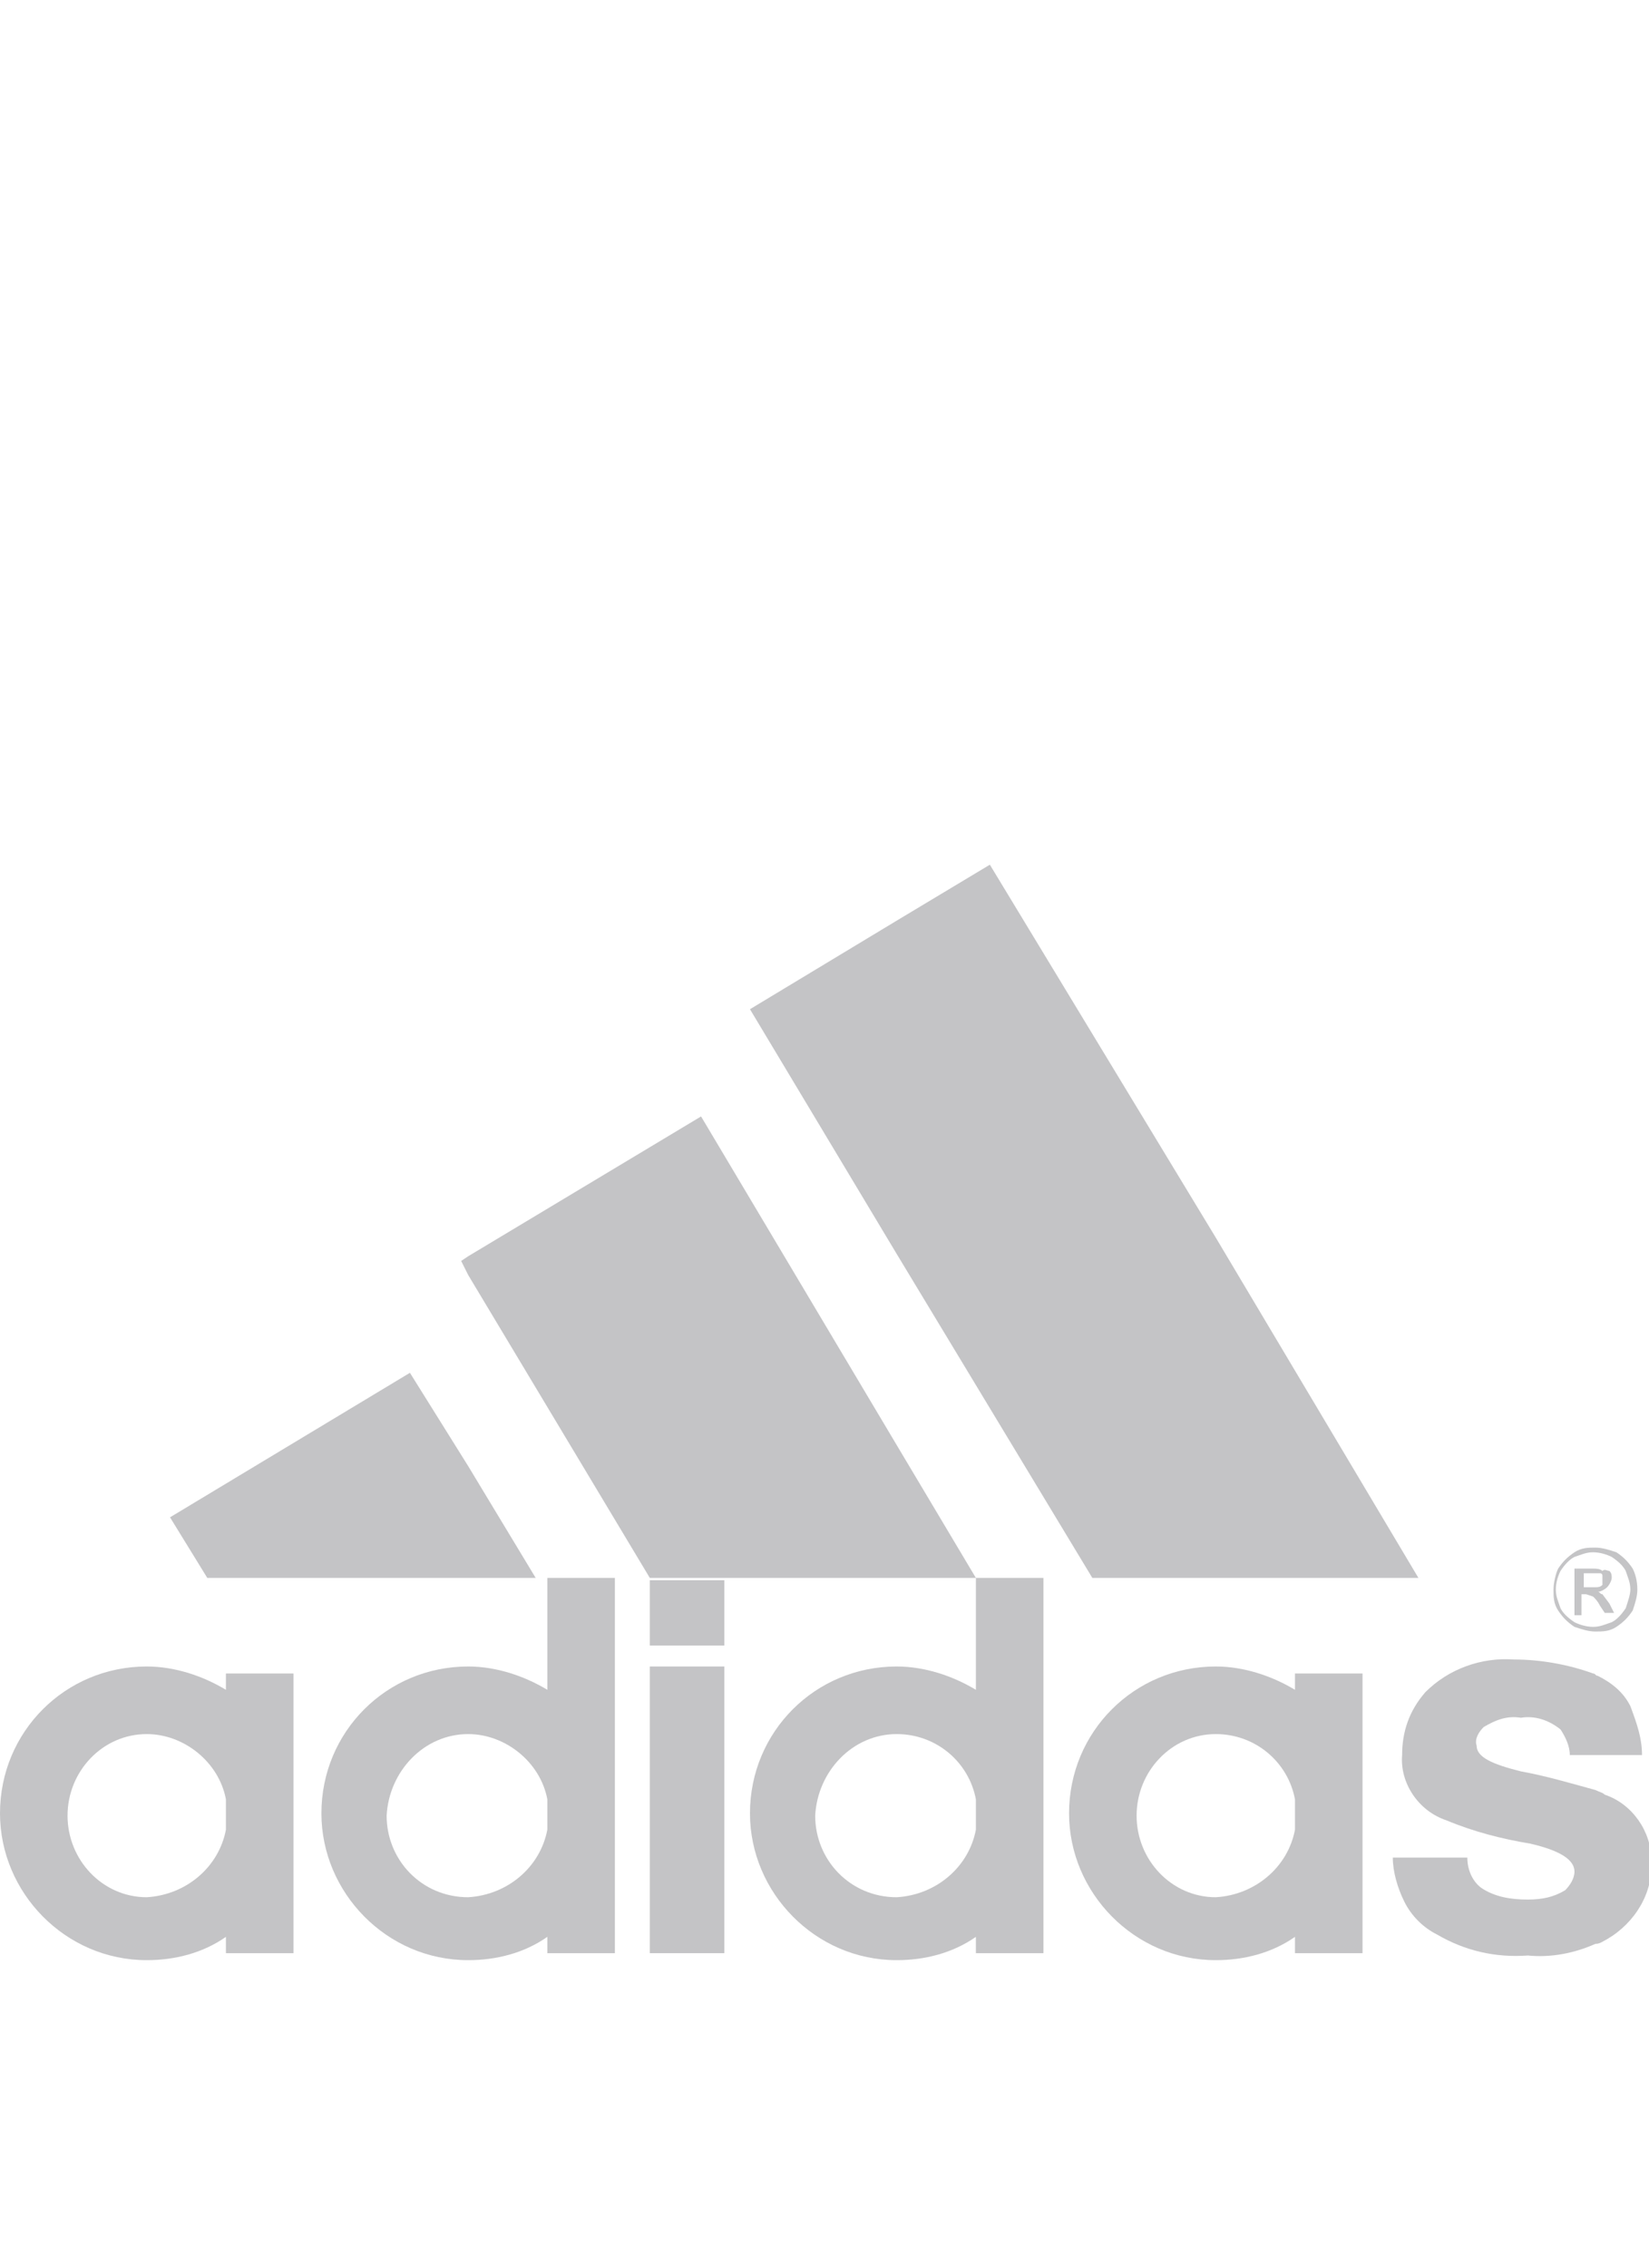 <?xml version="1.0" encoding="utf-8"?>
<!-- Generator: Adobe Illustrator 26.0.3, SVG Export Plug-In . SVG Version: 6.00 Build 0)  -->
<svg version="1.1" id="Layer_1" xmlns="http://www.w3.org/2000/svg" xmlns:xlink="http://www.w3.org/1999/xlink" x="0px" y="0px"
	 viewBox="0 0 70.8 97.3" style="enable-background:new 0 0 70.8 97.3;" xml:space="preserve">
<style type="text/css">
	.st0{fill:none;stroke:#F8D0E2;stroke-width:1.5;stroke-miterlimit:10;}
	.st1{fill:none;stroke:#F2A4C6;stroke-width:1.5;stroke-miterlimit:10;}
	.st2{fill:none;stroke:#ED77A9;stroke-width:1.5;stroke-miterlimit:10;}
	.st3{fill:none;stroke:#FF0089;stroke-width:1.5;stroke-miterlimit:10;}
	.st4{fill:none;stroke:#931D80;stroke-width:1.5;stroke-miterlimit:10;}
	.st5{fill:none;stroke:#A74A95;stroke-width:1.5;stroke-miterlimit:10;}
	.st6{fill:none;stroke:#E94A8D;stroke-width:1.5;stroke-miterlimit:10;}
	.st7{fill:none;stroke:#2A7FA9;stroke-width:1.5;stroke-miterlimit:10;}
	.st8{fill:none;stroke:#D7EDF8;stroke-width:1.5;stroke-miterlimit:10;}
	.st9{fill:none;stroke:#86CBED;stroke-width:1.5;stroke-miterlimit:10;}
	.st10{fill:none;stroke:#00A098;stroke-width:1.5;stroke-miterlimit:10;}
	.st11{fill:none;stroke:#3DA936;stroke-width:1.5;stroke-miterlimit:10;}
	.st12{fill:none;stroke:#00FF00;stroke-width:1.5;stroke-miterlimit:10;}
	.st13{fill:none;stroke:#00FFB5;stroke-width:1.5;stroke-miterlimit:10;}
	.st14{fill:none;stroke:#FAE91C;stroke-width:1.5;stroke-miterlimit:10;}
	.st15{fill:none;stroke:#FF5800;stroke-width:1.5;stroke-miterlimit:10;}
	.st16{fill:none;stroke:#E30245;stroke-width:1.5;stroke-miterlimit:10;}
	.st17{fill:none;stroke:#E0454A;stroke-width:1.5;stroke-miterlimit:10;}
	.st18{fill:none;stroke:#C90F50;stroke-width:1.5;stroke-miterlimit:10;}
	.st19{fill:#FFFFFF;}
	.st20{fill:none;stroke:#FDE0B4;stroke-miterlimit:10;}
	.st21{fill:none;stroke:#FCD18D;stroke-miterlimit:10;}
	.st22{fill:none;stroke:#FBC163;stroke-miterlimit:10;}
	.st23{fill:none;stroke:#F8B133;stroke-miterlimit:10;}
	.st24{fill:none;stroke:#FCD4A4;stroke-miterlimit:10;}
	.st25{fill:none;stroke:#FABF75;stroke-miterlimit:10;}
	.st26{fill:none;stroke:#F6A841;stroke-miterlimit:10;}
	.st27{fill:none;stroke:#FF5800;stroke-miterlimit:10;}
	.st28{fill:none;stroke:#F9C29D;stroke-miterlimit:10;}
	.st29{fill:none;stroke:#F4A16C;stroke-miterlimit:10;}
	.st30{fill:none;stroke:#EF7F3C;stroke-miterlimit:10;}
	.st31{fill:none;stroke:#E95A0C;stroke-miterlimit:10;}
	.st32{fill:none;stroke:#F8BF9F;stroke-miterlimit:10;}
	.st33{fill:none;stroke:#F39C70;stroke-miterlimit:10;}
	.st34{fill:none;stroke:#EE7743;stroke-miterlimit:10;}
	.st35{fill:none;stroke:#D60B51;stroke-miterlimit:10;}
	.st36{fill:none;stroke:#30333F;stroke-width:2;}
	.st37{fill:none;stroke:#2F323D;stroke-width:2;stroke-miterlimit:10;}
	.st38{fill:none;stroke:#30333F;stroke-width:2;stroke-miterlimit:10;}
	.st39{clip-path:url(#SVGID_00000077322857934056265790000003950345534866886799_);}
	.st40{clip-path:url(#SVGID_00000173851293561106487810000012260042253027605158_);}
	.st41{fill:none;stroke:#30333F;stroke-width:2;stroke-linecap:round;stroke-miterlimit:10;}
	.st42{fill:#30333F;}
	.st43{fill:none;stroke:#30333F;stroke-width:0.316;}
	.st44{fill:#30333F;stroke:#30333F;stroke-width:0.316;}
	.st45{fill:none;stroke:#30333F;stroke-miterlimit:10;}
	.st46{fill:none;stroke:#2E323D;stroke-width:2;stroke-miterlimit:10;}
	.st47{fill:none;stroke:#30333F;stroke-width:2.001;stroke-miterlimit:10.002;}
	.st48{fill:#303340;}
	.st49{fill:none;stroke:#C90F4F;stroke-width:0.799;stroke-miterlimit:10;}
	.st50{fill:none;stroke:#3DA836;stroke-width:0.799;stroke-miterlimit:10;}
	.st51{fill:none;stroke:#00A199;stroke-width:0.799;stroke-miterlimit:10;}
	.st52{fill:none;stroke:#38A6DE;stroke-width:0.799;stroke-miterlimit:10;}
	.st53{fill:none;stroke:#B0DBF2;stroke-width:0.799;stroke-miterlimit:10;}
	.st54{fill:none;stroke:#1F73B8;stroke-width:0.799;stroke-miterlimit:10;}
	.st55{fill:none;stroke:#8A3875;stroke-width:0.799;stroke-miterlimit:10;}
	.st56{fill:none;stroke:#A66B96;stroke-width:0.799;stroke-miterlimit:10;}
	.st57{fill:none;stroke:#E52173;stroke-width:0.799;stroke-miterlimit:10;}
	.st58{fill:none;stroke:#ED78A8;stroke-width:0.799;stroke-miterlimit:10;}
	.st59{fill:none;stroke:#F2A3C7;stroke-width:0.799;stroke-miterlimit:10;}
	.st60{fill:none;stroke:#F7D1E3;stroke-width:0.799;stroke-miterlimit:10;}
	.st61{fill:none;stroke:#E30345;stroke-width:0.799;stroke-miterlimit:10;}
	.st62{fill:none;stroke:#F29954;stroke-width:0.799;stroke-miterlimit:10;}
	.st63{fill:none;stroke:#FAE81C;stroke-width:0.799;stroke-miterlimit:10;}
	.st64{fill:none;stroke:#DEDB05;stroke-width:0.799;stroke-miterlimit:10;}
	.st65{fill:none;stroke:#94BF21;stroke-width:0.799;stroke-miterlimit:10;}
	.st66{fill:none;stroke:#2B2E34;stroke-width:2;stroke-linecap:round;stroke-linejoin:round;stroke-dasharray:0,6.001;}
	.st67{enable-background:new    ;}
	.st68{fill:none;stroke:#2B2E34;stroke-width:1.8;}
	.st69{fill:#FFCE00;}
	.st70{fill:none;stroke:#707070;}
	.st71{fill:#D799AF;}
	.st72{fill:#751056;}
	.st73{fill:#E20511;}
	.st74{fill:#DC241F;}
	.st75{fill:#664493;}
	.st76{fill:#233587;}
	.st77{clip-path:url(#SVGID_00000168113099436350935680000000241151968715763102_);}
	.st78{fill:#302682;}
	.st79{fill:#0019A8;}
	.st80{fill:#00A0E2;}
	.st81{fill:#E86A10;}
	.st82{fill:#00AFAD;}
	.st83{fill:#6A7278;}
	.st84{fill:#76D0BD;}
	.st85{fill:#76D0BD;stroke:#707070;}
	.st86{fill:#007229;}
	.st87{fill:#2B2E34;}
	.st88{fill:#894E24;}
	.st89{fill:none;stroke:#30333F;stroke-width:0.935;}
	.st90{fill:none;stroke:#C90F4F;stroke-width:0.516;stroke-miterlimit:10;}
	.st91{fill:none;stroke:#3DA836;stroke-width:0.516;stroke-miterlimit:10;}
	.st92{fill:none;stroke:#00A199;stroke-width:0.516;stroke-miterlimit:10;}
	.st93{fill:none;stroke:#38A6DE;stroke-width:0.516;stroke-miterlimit:10;}
	.st94{fill:none;stroke:#B0DBF2;stroke-width:0.516;stroke-miterlimit:10;}
	.st95{fill:none;stroke:#1F73B8;stroke-width:0.516;stroke-miterlimit:10;}
	.st96{fill:none;stroke:#8A3875;stroke-width:0.516;stroke-miterlimit:10;}
	.st97{fill:none;stroke:#A66B96;stroke-width:0.516;stroke-miterlimit:10;}
	.st98{fill:none;stroke:#E52173;stroke-width:0.516;stroke-miterlimit:10;}
	.st99{fill:none;stroke:#ED78A8;stroke-width:0.516;stroke-miterlimit:10;}
	.st100{fill:none;stroke:#F2A3C7;stroke-width:0.516;stroke-miterlimit:10;}
	.st101{fill:none;stroke:#F7D1E3;stroke-width:0.516;stroke-miterlimit:10;}
	.st102{fill:none;stroke:#E30345;stroke-width:0.516;stroke-miterlimit:10;}
	.st103{fill:none;stroke:#F29954;stroke-width:0.516;stroke-miterlimit:10;}
	.st104{fill:none;stroke:#FAE81C;stroke-width:0.516;stroke-miterlimit:10;}
	.st105{fill:none;stroke:#DEDB05;stroke-width:0.516;stroke-miterlimit:10;}
	.st106{fill:none;stroke:#94BF21;stroke-width:0.516;stroke-miterlimit:10;}
	.st107{fill:#C4C4C6;}
	.st108{opacity:0.43;clip-path:url(#SVGID_00000034791008886729777980000004112867411514877879_);}
	.st109{clip-path:url(#SVGID_00000070802095743218715860000004316902060353892792_);}
	.st110{clip-path:url(#SVGID_00000031921545888895799580000003050501318132289976_);}
	.st111{opacity:0.43;}
	.st112{fill:#818387;}
	.st113{fill:#BFC0C2;}
</style>
<g>
	<path id="Path_24470" class="st107" d="M70.5,75.3h-3.1c0-0.4-0.2-0.8-0.4-1.1c-0.5-0.4-1.1-0.6-1.7-0.5c-0.6-0.1-1.1,0.1-1.6,0.4
		c-0.2,0.2-0.4,0.5-0.3,0.8c0,0.5,0.7,0.8,1.9,1.1c1.1,0.2,2.1,0.5,3.2,0.8c0.2,0.1,0.3,0.1,0.4,0.2c1.2,0.4,2,1.6,2,2.8
		c0.1,1.4-0.7,2.7-1.9,3.4c-0.2,0.1-0.3,0.2-0.5,0.2c-0.9,0.4-1.9,0.6-2.9,0.5c-1.4,0.1-2.7-0.2-3.9-0.9c-0.6-0.3-1.1-0.8-1.4-1.4
		c-0.3-0.6-0.5-1.3-0.5-1.9H63c0,0.5,0.2,1,0.6,1.3c0.6,0.4,1.3,0.5,2,0.5c0.6,0,1.1-0.1,1.6-0.4c0.2-0.2,0.4-0.5,0.4-0.8
		c0-0.5-0.6-0.9-1.9-1.2c-1.2-0.2-2.4-0.5-3.6-1c-1.2-0.4-2-1.6-1.9-2.8c0-1,0.3-1.9,1-2.7c1-1,2.4-1.5,3.8-1.4
		c1.1,0,2.3,0.2,3.4,0.6c0.1,0,0.1,0.1,0.2,0.1c0.6,0.3,1.1,0.7,1.4,1.3C70.3,74,70.5,74.6,70.5,75.3"/>
	<path id="Path_24471" class="st107" d="M68.8,67.8c0-0.1,0-0.1,0-0.2c0-0.1-0.1-0.1-0.1-0.1c-0.1,0-0.1,0-0.2,0h-0.5v0.6h0.5
		c0.1,0,0.2,0,0.3-0.1C68.8,67.9,68.8,67.8,68.8,67.8 M69.1,67.4c0.1,0.1,0.1,0.2,0.1,0.3c0,0.1-0.1,0.3-0.2,0.4
		c-0.1,0.1-0.3,0.2-0.4,0.2c0.1,0,0.1,0.1,0.2,0.1l0.3,0.4l0.2,0.4h-0.4l-0.2-0.3c-0.1-0.2-0.2-0.3-0.3-0.4c0,0,0,0,0,0l-0.3-0.1
		h-0.2v0.9h-0.3v-2h0.7c0,0,0.1,0,0.1,0c0.1,0,0.3,0,0.4,0.1C68.9,67.3,69,67.4,69.1,67.4"/>
	<path id="Path_24472" class="st107" d="M70,68.2c0-0.3-0.1-0.5-0.2-0.8c-0.1-0.2-0.3-0.4-0.6-0.6c-0.2-0.1-0.5-0.2-0.8-0.2h0
		c-0.3,0-0.5,0.1-0.8,0.2c-0.2,0.1-0.4,0.3-0.6,0.6c-0.1,0.2-0.2,0.5-0.2,0.8c0,0.3,0.1,0.5,0.2,0.8c0.1,0.2,0.3,0.4,0.6,0.6
		c0.2,0.1,0.5,0.2,0.8,0.2h0c0.3,0,0.5-0.1,0.8-0.2c0.2-0.1,0.4-0.3,0.6-0.6C69.9,68.7,70,68.4,70,68.2 M70.3,68.2
		c0,0.3-0.1,0.6-0.2,0.9c-0.2,0.3-0.4,0.5-0.7,0.7c-0.3,0.2-0.6,0.2-0.9,0.2h0c-0.3,0-0.6-0.1-0.9-0.2c-0.3-0.2-0.5-0.4-0.7-0.7
		c-0.2-0.3-0.2-0.6-0.2-0.9c0-0.3,0.1-0.7,0.2-0.9c0.2-0.3,0.4-0.5,0.7-0.7c0.3-0.2,0.6-0.2,0.9-0.2h0c0.3,0,0.6,0.1,0.9,0.2
		c0.3,0.2,0.5,0.4,0.7,0.7C70.2,67.5,70.3,67.8,70.3,68.2"/>
	<path id="Path_24474" class="st107" d="M52.2,53.1l8.7,14.6h-14l-8.4-13.9l-6.3-10.5l6.3-3.8l4-2.4L52.2,53.1z"/>
	<path id="Path_24475" class="st107" d="M58.5,77.8v6h-2.9v-0.7c-1,0.7-2.2,1-3.4,1h0c-3.5,0-6.3-2.9-6.3-6.3c0-3.5,2.8-6.3,6.3-6.3
		h0c1.2,0,2.4,0.4,3.4,1v-0.7h2.9V77.8z M55.6,78.5v-1.3c-0.3-1.6-1.7-2.8-3.4-2.8h0c-1.9,0-3.4,1.6-3.4,3.5c0,1.9,1.5,3.5,3.4,3.5
		h0C53.9,81.3,55.3,80.1,55.6,78.5"/>
	<path id="Path_24476" class="st107" d="M44.8,77.8v6h-2.9v-0.7c-1,0.7-2.2,1-3.4,1h0c-3.5,0-6.3-2.9-6.3-6.3c0-3.5,2.8-6.3,6.3-6.3
		h0c1.2,0,2.4,0.4,3.4,1v-4.8h2.9V77.8z M41.9,78.5v-1.3c-0.3-1.6-1.7-2.8-3.4-2.8h0c-1.9,0-3.4,1.6-3.5,3.5c0,1.9,1.5,3.5,3.5,3.5
		h0C40.2,81.3,41.6,80.1,41.9,78.5"/>
	<path id="Path_24478" class="st107" d="M38.5,62l3.4,5.7h-14l-7.8-13l-0.3-0.6l0.3-0.2l10-6L38.5,62z"/>
	<path id="Path_24479" class="st107" d="M27.9,83.8h3.2V71.5h-3.2V83.8z"/>
	<path id="Path_24480" class="st107" d="M27.9,67.8h3.2v2.8h-3.2V67.8z"/>
	<path id="Path_24481" class="st107" d="M26.4,77.8v6h-2.9v-0.7c-1,0.7-2.2,1-3.4,1h0c-3.5,0-6.3-2.9-6.3-6.3c0-3.5,2.8-6.3,6.3-6.3
		h0c1.2,0,2.4,0.4,3.4,1v-4.8h2.9V77.8z M23.5,78.5v-1.3c-0.3-1.6-1.8-2.8-3.4-2.8h0c-1.9,0-3.4,1.6-3.5,3.5c0,1.9,1.5,3.5,3.5,3.5
		h0C21.8,81.3,23.2,80.1,23.5,78.5"/>
	<path id="Path_24483" class="st107" d="M20.1,62.9l2.9,4.8H8.9l-1.6-2.6l10.3-6.2L20.1,62.9z"/>
	<path id="Path_24484" class="st107" d="M12.6,77.8v6H9.7v-0.7c-1,0.7-2.2,1-3.4,1h0c-3.5,0-6.3-2.9-6.3-6.3c0-3.5,2.8-6.3,6.3-6.3
		h0c1.2,0,2.4,0.4,3.4,1v-0.7h2.9V77.8z M9.7,78.5v-1.3c-0.3-1.6-1.8-2.8-3.4-2.8h0c-1.9,0-3.4,1.6-3.4,3.5c0,1.9,1.5,3.5,3.4,3.5h0
		C8,81.3,9.4,80.1,9.7,78.5"/>
</g>
</svg>
